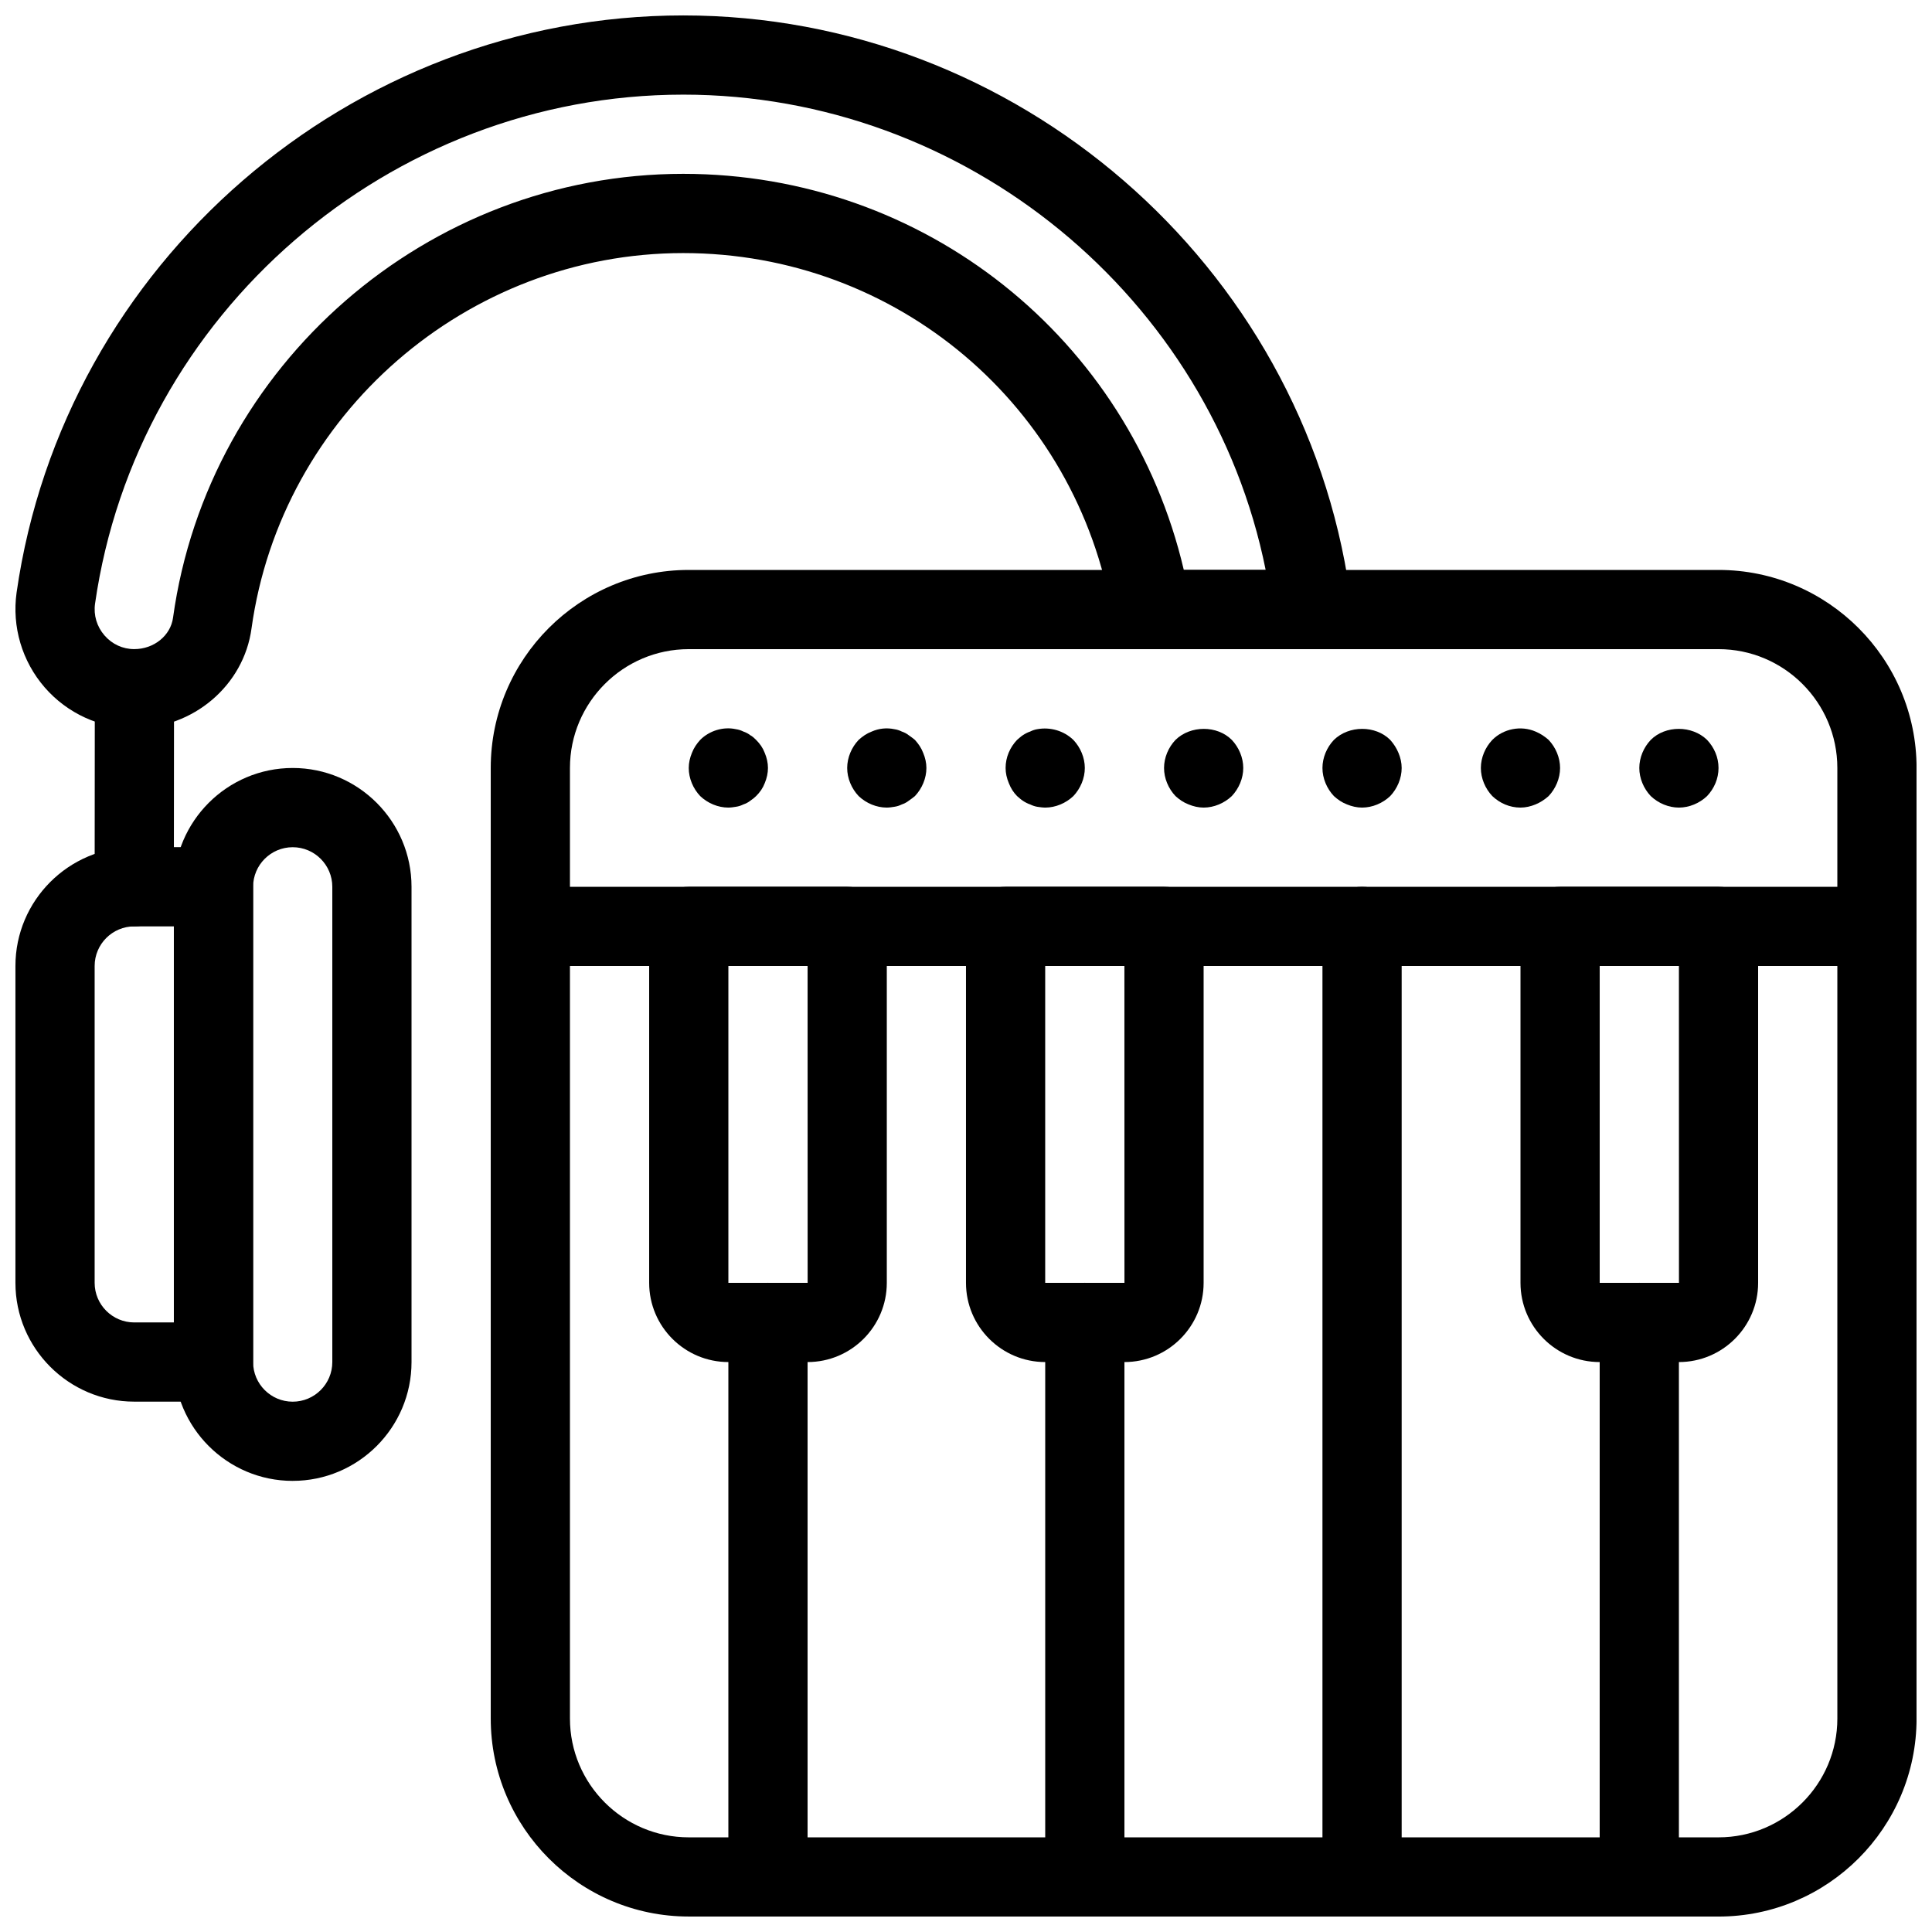<?xml version="1.0" encoding="UTF-8"?>
<!-- Uploaded to: ICON Repo, www.svgrepo.com, Generator: ICON Repo Mixer Tools -->
<svg width="800px" height="800px" version="1.1" viewBox="144 144 512 512" xmlns="http://www.w3.org/2000/svg">
 <defs>
  <clipPath id="h">
   <path d="m148.09 368h63.906v148h-63.906z"/>
  </clipPath>
  <clipPath id="g">
   <path d="m148.09 148.09h354.91v189.91h-354.91z"/>
  </clipPath>
  <clipPath id="f">
   <path d="m274 295h377.9v356.9h-377.9z"/>
  </clipPath>
  <clipPath id="e">
   <path d="m274 379h377.9v21h-377.9z"/>
  </clipPath>
  <clipPath id="d">
   <path d="m420 483h22v168.9h-22z"/>
  </clipPath>
  <clipPath id="c">
   <path d="m337 483h22v168.9h-22z"/>
  </clipPath>
  <clipPath id="b">
   <path d="m567 483h22v168.9h-22z"/>
  </clipPath>
  <clipPath id="a">
   <path d="m494 379h22v272.9h-22z"/>
  </clipPath>
 </defs>
 <path d="m221.57 536.45c-17.359 0-31.488-14.129-31.488-31.488v-125.95c0-17.359 14.129-31.488 31.488-31.488s31.488 14.129 31.488 31.488v125.95c0 17.359-14.129 31.484-31.488 31.484zm0-167.93c-5.793 0-10.496 4.711-10.496 10.496v125.95c0 5.785 4.703 10.496 10.496 10.496 5.793 0 10.496-4.711 10.496-10.496v-125.95c0-5.785-4.703-10.496-10.496-10.496z"/>
 <g clip-path="url(#h)">
  <path d="m200.57 515.45h-20.992c-17.359 0-31.488-14.129-31.488-31.488v-83.969c0-17.359 14.129-31.488 31.488-31.488h20.992c5.805 0 10.496 4.703 10.496 10.496v125.95c0 5.797-4.691 10.496-10.496 10.496zm-20.992-125.95c-5.793 0-10.496 4.711-10.496 10.496v83.969c0 5.785 4.703 10.496 10.496 10.496h10.496v-104.96z"/>
 </g>
 <g clip-path="url(#g)">
  <path d="m179.58 337.02c-9.09 0-17.727-3.945-23.73-10.844-6.004-6.918-8.723-16.078-7.453-25.148 12.5-87.199 88.438-152.94 176.66-152.94 88.207 0 164.16 65.738 176.65 152.91 0.199 1.879 0.312 3.273 0.312 4.535 0 5.793-4.691 10.496-10.496 10.496h-42.402c-5.121 0-9.508-3.707-10.348-8.766-9.324-55.742-57.145-96.195-113.71-96.195-57.352 0-106.54 42.762-114.41 99.48-2.039 15.074-15.398 26.473-31.07 26.473zm145.48-167.94c-77.852 0-144.85 57.992-155.87 134.89-0.43 3.066 0.461 6.066 2.508 8.43 2.027 2.328 4.828 3.621 7.883 3.621 5.215 0 9.637-3.578 10.277-8.332 9.297-67.074 67.426-117.62 135.2-117.62 63.867 0 118.3 43.633 132.66 104.96h21.695c-14.52-72.203-79.414-125.95-154.36-125.95z"/>
 </g>
 <path d="m179.58 389.5c-5.805 0-10.496-4.711-10.496-10.508l0.043-52.48c0-5.793 4.703-10.484 10.496-10.484h0.012c5.793 0 10.484 4.711 10.484 10.508l-0.043 52.48c0 5.793-4.703 10.484-10.496 10.484z"/>
 <g clip-path="url(#f)">
  <path d="m599.42 651.9h-272.89c-28.938 0-52.48-23.543-52.48-52.48v-251.9c0-28.938 23.543-52.48 52.48-52.48h272.9c28.938 0 52.48 23.543 52.48 52.48v251.91c-0.004 28.934-23.547 52.477-52.484 52.477zm-272.89-335.87c-17.359 0-31.488 14.129-31.488 31.488v251.91c0 17.359 14.129 31.488 31.488 31.488h272.9c17.359 0 31.488-14.129 31.488-31.488l-0.004-251.91c0-17.359-14.129-31.488-31.488-31.488z"/>
 </g>
 <g clip-path="url(#e)">
  <path d="m641.41 400h-356.86c-5.805 0-10.496-4.703-10.496-10.496 0-5.793 4.691-10.496 10.496-10.496h356.86c5.805 0 10.496 4.703 10.496 10.496 0 5.793-4.691 10.496-10.496 10.496z"/>
 </g>
 <path d="m462.98 358.02c-1.363 0-2.731-0.316-3.988-0.84-1.363-0.523-2.414-1.258-3.465-2.203-1.902-1.996-3.043-4.727-3.043-7.453 0-2.731 1.145-5.457 3.043-7.453 3.988-3.883 11.02-3.883 14.906 0 1.887 1.992 3.043 4.723 3.043 7.453s-1.156 5.457-3.043 7.453c-1.996 1.887-4.727 3.043-7.453 3.043z"/>
 <path d="m504.96 358.02c-1.363 0-2.731-0.316-3.988-0.84-1.363-0.523-2.414-1.258-3.465-2.203-1.898-1.996-3.043-4.727-3.043-7.453 0-2.731 1.145-5.457 3.043-7.453 3.988-3.883 11.02-3.883 14.906 0 0.945 1.051 1.68 2.203 2.203 3.465 0.527 1.258 0.84 2.621 0.84 3.988 0 2.731-1.156 5.457-3.043 7.453-1.992 1.887-4.723 3.043-7.453 3.043z"/>
 <path d="m546.94 358.02c-2.844 0-5.469-1.156-7.453-3.043-1.898-1.996-3.043-4.727-3.043-7.453 0-2.731 1.145-5.457 3.043-7.453 2.93-2.938 7.559-3.883 11.441-2.203 1.258 0.523 2.402 1.258 3.465 2.203 1.891 1.992 3.043 4.723 3.043 7.453s-1.156 5.457-3.043 7.453c-1.059 0.945-2.203 1.68-3.465 2.203-1.258 0.523-2.621 0.84-3.988 0.84z"/>
 <path d="m588.93 358.02c-2.731 0-5.469-1.156-7.453-3.043-1.898-1.996-3.043-4.727-3.043-7.453 0-2.731 1.145-5.457 3.043-7.453 3.883-3.883 10.914-3.883 14.906 0 1.891 1.992 3.043 4.617 3.043 7.453 0 2.832-1.156 5.457-3.043 7.453-1.992 1.887-4.723 3.043-7.453 3.043z"/>
 <path d="m337.02 358.02c-2.731 0-5.469-1.156-7.453-3.043-1.898-1.996-3.043-4.727-3.043-7.453 0-1.363 0.316-2.731 0.84-3.988 0.523-1.363 1.258-2.414 2.203-3.465 2.402-2.414 6.086-3.57 9.438-2.832 0.734 0.105 1.363 0.316 1.996 0.629 0.629 0.211 1.258 0.523 1.785 0.945 0.629 0.316 1.156 0.84 1.574 1.258 1.051 1.051 1.785 2.098 2.309 3.465 0.531 1.258 0.848 2.621 0.848 3.988 0 1.363-0.316 2.731-0.84 3.988-0.523 1.363-1.258 2.414-2.309 3.465-0.418 0.418-0.957 0.84-1.574 1.258-0.523 0.418-1.156 0.734-1.785 0.945-0.641 0.316-1.258 0.523-1.996 0.629-0.629 0.105-1.363 0.211-1.992 0.211z"/>
 <path d="m379.01 358.02c-2.731 0-5.469-1.156-7.453-3.043-1.898-1.996-3.043-4.727-3.043-7.453 0-2.731 1.145-5.457 3.043-7.453 1.051-0.945 2.098-1.68 3.465-2.203 1.891-0.84 3.988-1.051 5.973-0.629 0.734 0.105 1.363 0.316 1.996 0.629 0.629 0.211 1.258 0.523 1.785 0.945 0.629 0.418 1.156 0.84 1.68 1.258 0.945 1.051 1.68 2.098 2.203 3.465 0.531 1.258 0.848 2.621 0.848 3.988 0 2.731-1.156 5.457-3.043 7.453-0.523 0.418-1.059 0.84-1.68 1.258-0.523 0.418-1.156 0.734-1.785 0.945-0.641 0.316-1.258 0.523-1.996 0.629-0.629 0.105-1.363 0.211-1.992 0.211z"/>
 <path d="m420.99 358.02c-0.641 0-1.363-0.105-2.098-0.211-0.629-0.105-1.258-0.316-1.891-0.629-0.641-0.211-1.258-0.523-1.898-0.945-0.523-0.316-1.051-0.84-1.562-1.258-0.945-0.945-1.68-2.098-2.203-3.465-0.531-1.262-0.844-2.625-0.844-3.988 0-2.832 1.145-5.457 3.043-7.453 0.523-0.418 1.051-0.945 1.562-1.258 0.641-0.418 1.258-0.734 1.898-0.945 0.629-0.316 1.258-0.523 1.891-0.629 3.465-0.629 7.031 0.418 9.551 2.832 1.891 1.992 3.047 4.723 3.047 7.453s-1.156 5.457-3.043 7.453c-1.996 1.887-4.727 3.043-7.453 3.043z"/>
 <path d="m441.98 504.96h-20.992c-11.578 0-20.992-9.414-20.992-20.992v-94.465c0-5.793 4.691-10.496 10.496-10.496h41.984c5.805 0 10.496 4.703 10.496 10.496v94.465c0 11.578-9.418 20.992-20.992 20.992zm-20.992-104.96v83.969h21.004l-0.012-83.969z"/>
 <g clip-path="url(#d)">
  <path d="m431.49 651.9c-5.805 0-10.496-4.703-10.496-10.496v-146.95c0-5.793 4.691-10.496 10.496-10.496 5.805 0 10.496 4.703 10.496 10.496v146.95c0 5.793-4.695 10.496-10.496 10.496z"/>
 </g>
 <path d="m358.02 504.96h-20.992c-11.578 0-20.992-9.414-20.992-20.992v-94.465c0-5.793 4.691-10.496 10.496-10.496h41.984c5.805 0 10.496 4.703 10.496 10.496v94.465c0 11.578-9.418 20.992-20.992 20.992zm-20.992-104.96v83.969h21.004l-0.012-83.969z"/>
 <g clip-path="url(#c)">
  <path d="m347.52 651.9c-5.805 0-10.496-4.703-10.496-10.496v-146.95c0-5.793 4.691-10.496 10.496-10.496 5.805 0 10.496 4.703 10.496 10.496v146.95c0 5.793-4.691 10.496-10.496 10.496z"/>
 </g>
 <path d="m588.93 504.96h-20.992c-11.578 0-20.992-9.414-20.992-20.992v-94.465c0-5.793 4.691-10.496 10.496-10.496h41.984c5.805 0 10.496 4.703 10.496 10.496v94.465c0 11.578-9.414 20.992-20.992 20.992zm-20.992-104.96v83.969h21.004l-0.012-83.969z"/>
 <g clip-path="url(#b)">
  <path d="m578.43 651.9c-5.805 0-10.496-4.703-10.496-10.496v-146.95c0-5.793 4.691-10.496 10.496-10.496 5.805 0 10.496 4.703 10.496 10.496v146.95c0 5.793-4.691 10.496-10.496 10.496z"/>
 </g>
 <g clip-path="url(#a)">
  <path d="m504.96 651.9c-5.805 0-10.496-4.703-10.496-10.496v-251.9c0-5.793 4.691-10.496 10.496-10.496 5.805 0 10.496 4.703 10.496 10.496v251.91c0 5.789-4.691 10.492-10.496 10.492z"/>
 </g>
</svg>